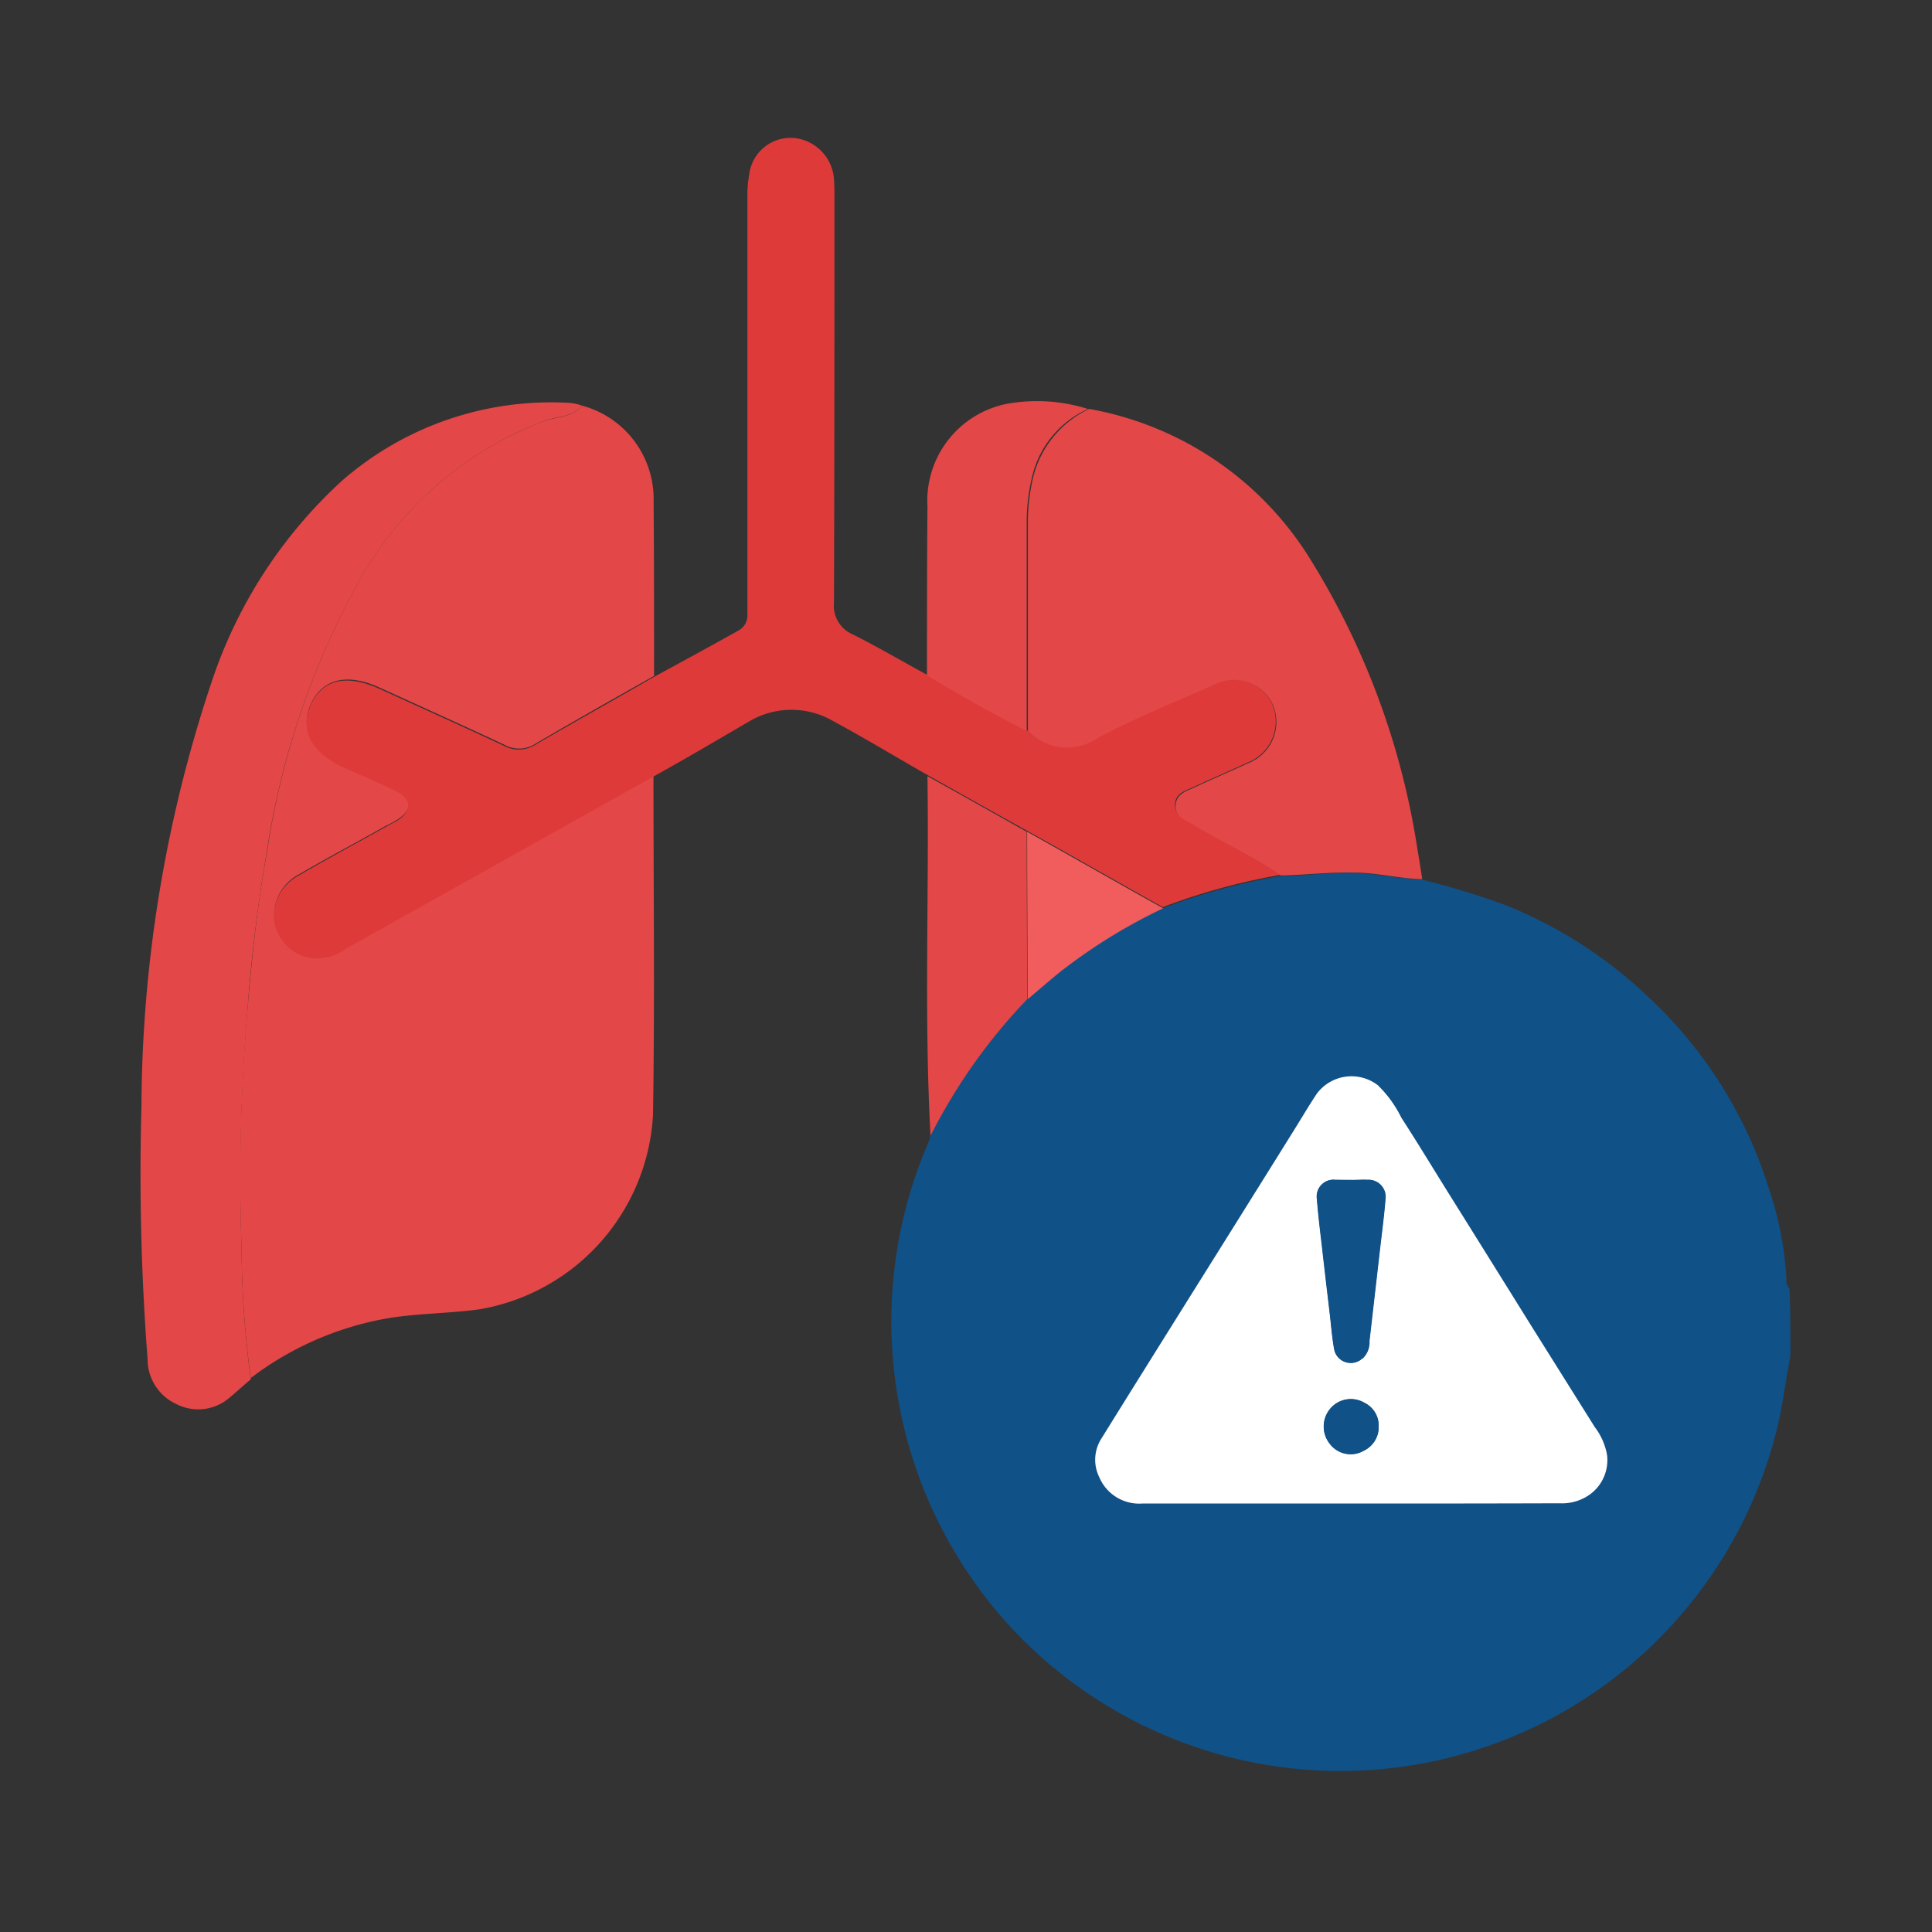 <svg xmlns="http://www.w3.org/2000/svg" xmlns:xlink="http://www.w3.org/1999/xlink" width="42" height="42" viewBox="0 0 42 42">
  <rect x="0" y="0" width="42" height="42" fill="#333333" stroke="none"/>
  <defs>
    <clipPath id="clip-path">
      <rect id="Rectangle_237" data-name="Rectangle 237" width="42" height="42" transform="translate(635 880)" fill="#fff" stroke="#707070" stroke-width="1"/>
    </clipPath>
  </defs>
  <g id="icon-1" transform="translate(-635 -880)" clip-path="url(#clip-path)">
    <g id="lung-cancer-01" transform="translate(626.409 870.409)">
      <g id="Group_604" data-name="Group 604" transform="translate(11.641 12.591)">
        <path id="Path_2196" data-name="Path 2196" d="M202.869,191.007c-.1.523-.162,1.046-.285,1.559a9.775,9.775,0,0,1-16.526,4.488,9.808,9.808,0,0,1-1.911-10.726.342.342,0,0,0,.019-.1,12.075,12.075,0,0,1,2.1-2.967l.713-.6a11.974,11.974,0,0,1,2.235-1.379,13.861,13.861,0,0,1,2.548-.7c.523-.01,1.046-.076,1.569-.076.5.009.989.133,1.493.143a16.863,16.863,0,0,1,1.826.552,9.684,9.684,0,0,1,3.1,1.978,9.565,9.565,0,0,1,2.653,4.2,7.36,7.36,0,0,1,.38,1.978.236.236,0,0,0,.067.19C202.869,190.028,202.869,190.513,202.869,191.007Zm-8.9-8.739a8.971,8.971,0,0,0-1.008-.067,7.887,7.887,0,0,0-5.467,2.292,7.711,7.711,0,0,0-2.282,7.436,7.8,7.8,0,0,0,5.334,6,6.759,6.759,0,0,0,3.366.361,6.41,6.41,0,0,0,1.635-.333,8.03,8.03,0,0,0,4.973-10.821A7.844,7.844,0,0,0,193.969,182.269Z" transform="translate(-166.997 -164.534)" fill="#105187"/>
        <circle id="Ellipse_13" data-name="Ellipse 13" cx="8.193" cy="8.193" r="8.193" transform="translate(17.947 17.574)" fill="#105187"/>
        <path id="Path_2197" data-name="Path 2197" d="M41.945,73.8a2.1,2.1,0,0,1,1.55,2.073c.01,1.265.01,2.539.01,3.8-.856.485-1.721.97-2.577,1.474a.657.657,0,0,1-.685.019c-.894-.418-1.8-.827-2.7-1.236-.7-.323-1.236-.2-1.493.342s.01,1.046.732,1.379c.371.171.742.333,1.113.5s.371.428.029.647a2.043,2.043,0,0,1-.247.133c-.637.361-1.284.7-1.921,1.074a.993.993,0,0,0-.5,1,.96.96,0,0,0,.8.78,1.1,1.1,0,0,0,.761-.209l6.675-3.737c0,2.463.029,4.926-.01,7.379A4.544,4.544,0,0,1,39.7,93.445c-.637.086-1.284.086-1.911.181a6.846,6.846,0,0,0-3.052,1.312,21.981,21.981,0,0,1-.2-2.843,41.67,41.67,0,0,1,.114-4.992c.1-1.2.219-2.4.437-3.585a17.41,17.41,0,0,1,1.987-5.876,7.727,7.727,0,0,1,4.06-3.518C41.413,74.038,41.736,74.047,41.945,73.8Z" transform="translate(-32.336 -67.98)" fill="#e34747"/>
        <path id="Path_2198" data-name="Path 2198" d="M50.414,26.475l-6.675,3.737a1.1,1.1,0,0,1-.761.209.971.971,0,0,1-.8-.78.993.993,0,0,1,.5-1c.637-.371,1.274-.713,1.921-1.074.086-.048.162-.086.247-.133.333-.219.323-.475-.029-.647s-.742-.342-1.113-.5c-.723-.333-.989-.827-.732-1.379s.78-.666,1.493-.342c.9.409,1.807.818,2.7,1.236a.678.678,0,0,0,.685-.019c.856-.5,1.721-.979,2.577-1.474.609-.333,1.227-.666,1.835-1.008a.37.37,0,0,0,.2-.342V13.847a2.465,2.465,0,0,1,.038-.456.907.907,0,0,1,.979-.8.966.966,0,0,1,.865.894c.01.124.01.257.01.38,0,2.938,0,5.886-.01,8.824a.678.678,0,0,0,.409.694c.552.276,1.084.59,1.626.884.713.428,1.426.837,2.168,1.208a1.19,1.19,0,0,0,1.512.152c.808-.437,1.664-.78,2.51-1.151a.947.947,0,0,1,1.3.418.959.959,0,0,1-.532,1.274c-.39.181-.789.352-1.179.532-.181.086-.39.133-.4.38s.2.314.361.418c.637.38,1.312.685,1.921,1.113a13.86,13.86,0,0,0-2.548.7c-.989-.552-1.968-1.113-2.957-1.664-.723-.4-1.445-.808-2.158-1.208-.685-.39-1.36-.8-2.063-1.179a1.8,1.8,0,0,0-1.807.01C51.812,25.676,51.118,26.085,50.414,26.475Z" transform="translate(-39.264 -12.591)" fill="#de3a3a"/>
        <path id="Path_2199" data-name="Path 2199" d="M220,84.646c-.609-.428-1.293-.732-1.921-1.113-.171-.1-.38-.171-.361-.418s.228-.3.4-.38c.39-.181.789-.352,1.179-.532a.959.959,0,0,0,.532-1.274.939.939,0,0,0-1.3-.418c-.837.371-1.7.713-2.51,1.151a1.19,1.19,0,0,1-1.512-.152v-4.64a4.306,4.306,0,0,1,.124-.922,2.238,2.238,0,0,1,1.208-1.445,7.115,7.115,0,0,1,4.821,3.29,16.717,16.717,0,0,1,2.32,6.314c.038.209.067.418.1.618-.5-.01-.989-.143-1.493-.143C221.032,84.57,220.519,84.636,220,84.646Z" transform="translate(-195.211 -68.613)" fill="#e34747"/>
        <path id="Path_2200" data-name="Path 2200" d="M21.25,73.139c-.209.247-.532.228-.808.323A7.735,7.735,0,0,0,16.372,77a17.41,17.41,0,0,0-1.987,5.876,34.964,34.964,0,0,0-.428,3.594,43.75,43.75,0,0,0-.114,4.992,21.864,21.864,0,0,0,.2,2.843c-.162.133-.314.276-.475.409a1.039,1.039,0,0,1-1.151.124,1.071,1.071,0,0,1-.618-.979,52.844,52.844,0,0,1-.133-5.487,29.426,29.426,0,0,1,1.521-9.214,10.324,10.324,0,0,1,2.834-4.384,6.908,6.908,0,0,1,4.887-1.7A1.092,1.092,0,0,1,21.25,73.139Z" transform="translate(-11.641 -67.319)" fill="#e34747"/>
        <path id="Path_2201" data-name="Path 2201" d="M195,72.9a2.145,2.145,0,0,0-1.208,1.445,4.305,4.305,0,0,0-.124.922V79.9c-.742-.371-1.455-.78-2.168-1.208,0-1.227,0-2.453.01-3.67a2.149,2.149,0,0,1,1.731-2.235A3.681,3.681,0,0,1,195,72.9Z" transform="translate(-174.398 -67.009)" fill="#e34747"/>
        <path id="Path_2202" data-name="Path 2202" d="M191.528,158.5c.723.4,1.445.808,2.158,1.208,0,1.217.009,2.425.009,3.642a12.257,12.257,0,0,0-2.1,2.967C191.452,163.711,191.566,161.105,191.528,158.5Z" transform="translate(-174.416 -144.626)" fill="#e34747"/>
        <g id="danger-sign-01" transform="translate(20.758 20.399)">
          <g id="Group_605" data-name="Group 605" transform="translate(0)">
            <path id="Path_2210" data-name="Path 2210" d="M38.351,69.442c-1.512,0-3.025,0-4.537,0a.943.943,0,0,1-.944-.575.854.854,0,0,1,.05-.841c.645-1.04,1.293-2.074,1.941-3.111q1.122-1.79,2.24-3.583c.166-.266.326-.539.5-.8a.94.94,0,0,1,1.326-.183,2.552,2.552,0,0,1,.512.708c.369.568.718,1.15,1.077,1.722q.848,1.356,1.692,2.713c.479.765.957,1.526,1.436,2.29a1.4,1.4,0,0,1,.266.605.922.922,0,0,1-.329.824,1.033,1.033,0,0,1-.7.226Q40.614,69.444,38.351,69.442Zm.269-2.2a.586.586,0,0,0-.728.136.6.6,0,0,0-.017.755.568.568,0,0,0,.728.166.551.551,0,0,0,.342-.525A.539.539,0,0,0,38.62,67.245ZM38.4,62.408c-.133,0-.266,0-.4,0a.362.362,0,0,0-.4.412c.027.346.07.691.11,1.034.053.475.11.951.166,1.426.033.269.053.542.1.811a.368.368,0,0,0,.618.193.489.489,0,0,0,.146-.379l.239-2.084c.04-.336.083-.675.11-1.011a.367.367,0,0,0-.386-.406C38.61,62.4,38.5,62.408,38.4,62.408Z" transform="translate(-32.782 -60.156)" fill="#fff"/>
            <path id="Path_2211" data-name="Path 2211" d="M193.748,127.776c.1,0,.206-.007.309,0a.367.367,0,0,1,.386.406c-.027.339-.07.675-.11,1.011l-.239,2.084a.489.489,0,0,1-.146.379.532.532,0,0,1-.116-.243c-.027-.17-.04-.342-.057-.515-.027-.249-.057-.5-.083-.748-.037-.326-.076-.655-.116-.981-.03-.263-.066-.522-.09-.785C193.458,128.085,193.435,127.909,193.748,127.776Z" transform="translate(-188.129 -125.524)" fill="#105187"/>
            <path id="Path_2212" data-name="Path 2212" d="M178.55,127.857c-.312.133-.289.309-.263.6.023.263.06.522.09.785.04.326.076.655.116.981.03.249.057.5.083.748.02.173.033.346.057.515a.531.531,0,0,0,.116.243.371.371,0,0,1-.618-.193c-.05-.266-.07-.539-.1-.811-.057-.475-.11-.951-.166-1.426-.04-.346-.083-.688-.11-1.034a.362.362,0,0,1,.4-.412C178.287,127.854,178.417,127.857,178.55,127.857Z" transform="translate(-172.931 -125.605)" fill="#105187"/>
            <path id="Path_2213" data-name="Path 2213" d="M183.186,272.368a.568.568,0,0,1-.728-.166.6.6,0,0,1,.017-.755.577.577,0,0,1,.728-.136.333.333,0,0,0-.16.09A.591.591,0,0,0,183.186,272.368Z" transform="translate(-177.362 -264.219)" fill="#105187"/>
            <path id="Path_2214" data-name="Path 2214" d="M198.271,274.46a.6.6,0,0,1-.146-.971.381.381,0,0,1,.16-.09.589.589,0,0,1-.013,1.06Z" transform="translate(-192.447 -266.311)" fill="#105187"/>
          </g>
        </g>
        <path id="Path_2205" data-name="Path 2205" d="M214.409,174.842c0-1.217-.01-2.425-.01-3.642.989.552,1.968,1.113,2.957,1.664a11.976,11.976,0,0,0-2.235,1.379C214.885,174.433,214.647,174.642,214.409,174.842Z" transform="translate(-195.12 -156.118)" fill="#f15c5c"/>
      </g>
    </g>
  </g>
</svg>
